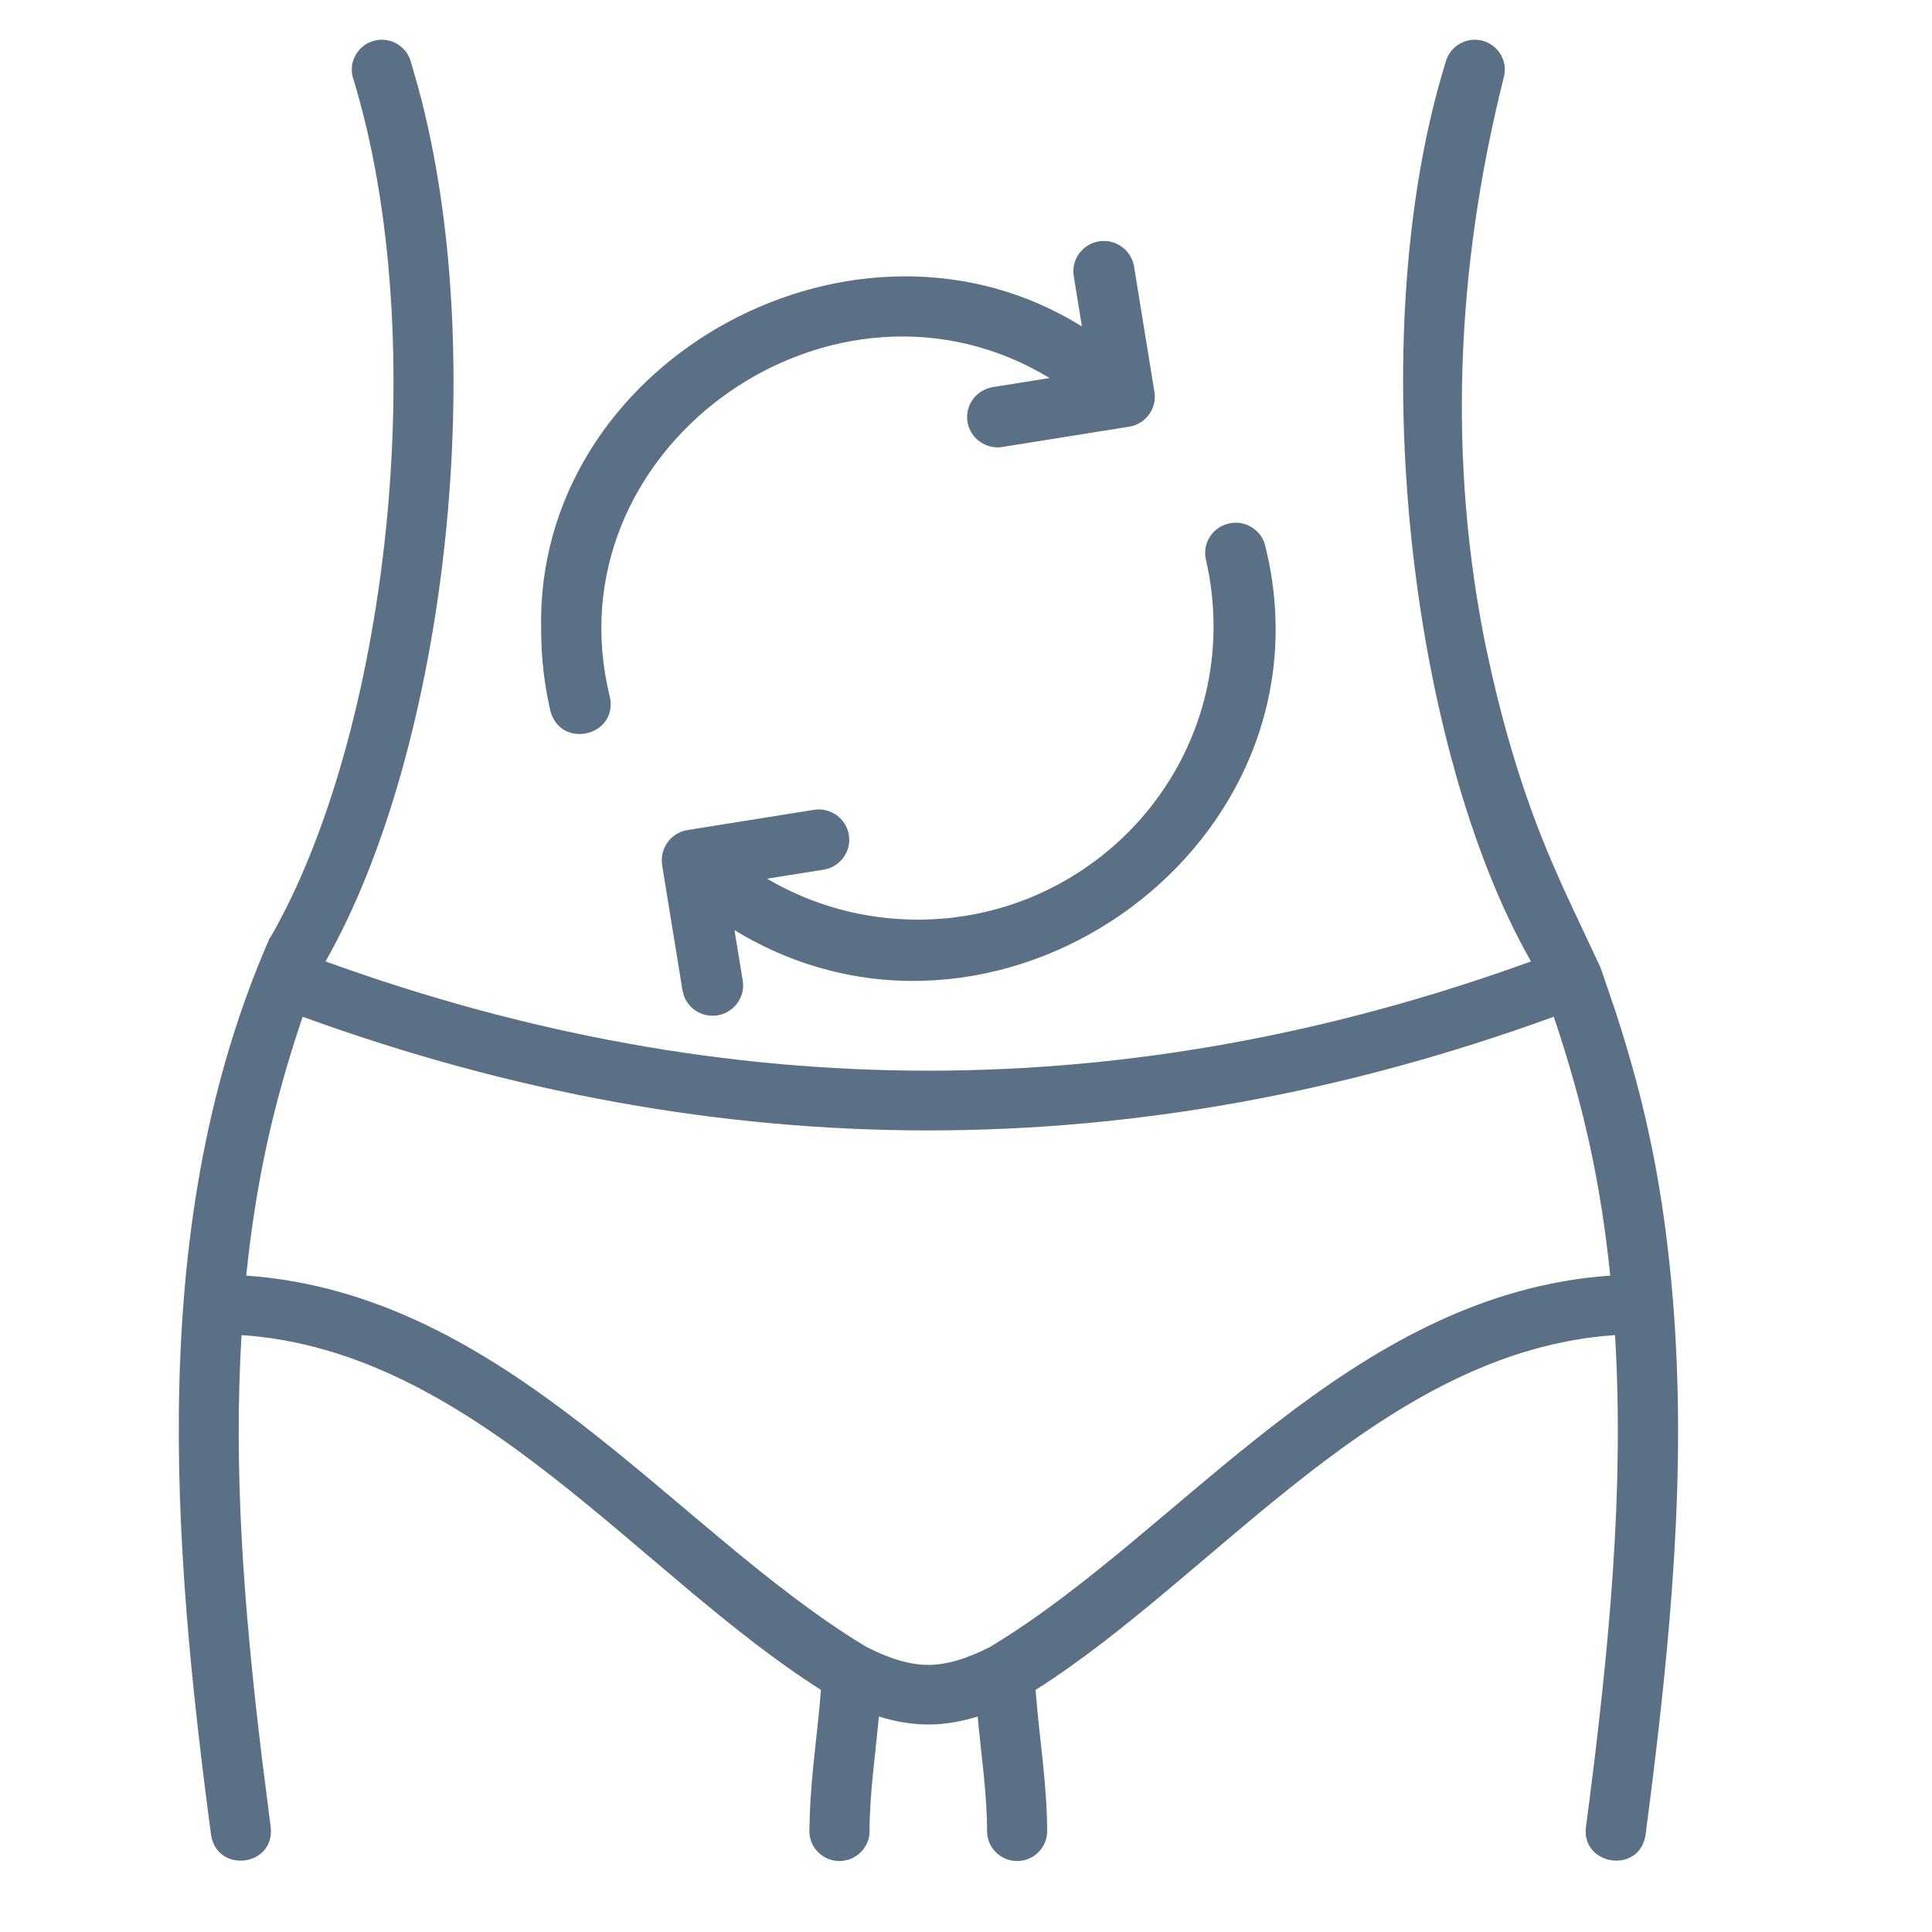 <svg width="48" height="48" viewBox="0 0 48 48" fill="none" xmlns="http://www.w3.org/2000/svg">
<path d="M36.82 1.009H36.821C37.221 1.109 37.465 1.511 37.365 1.909V1.909C36.145 6.751 35.992 11.507 36.91 16.043L37.079 16.811C37.708 19.525 38.42 21.173 39.077 22.574L39.767 24.043L39.77 24.053L40.132 25.114C40.922 27.535 41.344 29.634 41.566 32.327V32.328C41.9 36.493 41.533 40.643 40.883 45.59V45.593C40.847 45.83 40.729 46.003 40.569 46.109C40.412 46.212 40.221 46.244 40.043 46.219C39.864 46.194 39.69 46.11 39.566 45.969C39.441 45.826 39.373 45.631 39.401 45.4L39.402 45.399C40.004 40.825 40.352 36.965 40.125 33.17C37.248 33.365 34.792 34.833 32.483 36.625C31.312 37.535 30.184 38.522 29.058 39.466C27.956 40.391 26.855 41.272 25.729 41.986C25.776 42.6 25.845 43.162 25.903 43.722C25.964 44.303 26.014 44.878 26.017 45.495L26.013 45.571C25.974 45.945 25.655 46.236 25.27 46.237C24.858 46.236 24.523 45.905 24.523 45.495C24.524 44.591 24.383 43.642 24.289 42.646C23.434 42.911 22.691 42.911 21.836 42.646C21.742 43.643 21.604 44.591 21.604 45.495C21.604 45.905 21.267 46.236 20.856 46.237C20.445 46.237 20.109 45.905 20.109 45.495L20.12 45.041C20.161 44.019 20.311 43.068 20.396 41.985C19.27 41.271 18.17 40.391 17.068 39.467C15.943 38.523 14.815 37.535 13.643 36.625C11.335 34.833 8.878 33.364 6.001 33.17C5.802 36.489 6.044 39.854 6.51 43.699L6.726 45.399V45.401C6.752 45.636 6.685 45.833 6.559 45.976C6.434 46.117 6.258 46.199 6.08 46.221C5.901 46.243 5.711 46.207 5.555 46.103C5.396 45.997 5.28 45.825 5.245 45.592L5.244 45.59C4.279 38.309 3.634 30.36 6.672 23.37L6.704 23.295H6.715C8.16 20.788 9.177 17.098 9.582 13.211C9.99 9.293 9.775 5.19 8.764 1.915L8.762 1.909C8.662 1.51 8.907 1.108 9.306 1.009C9.702 0.911 10.106 1.148 10.209 1.542L10.398 2.199C11.296 5.526 11.463 9.549 11.062 13.387C10.64 17.413 9.589 21.251 8.088 23.886C18.076 27.505 28.05 27.506 38.037 23.886C36.539 21.265 35.488 17.419 35.066 13.386C34.637 9.284 34.854 4.973 35.917 1.542C36.021 1.148 36.424 0.911 36.82 1.009ZM38.603 25.261C28.252 29.027 17.871 29.026 7.519 25.261C6.778 27.464 6.361 29.354 6.118 31.692C9.359 31.921 12.014 33.502 14.441 35.376C15.67 36.325 16.849 37.355 18.012 38.322C19.177 39.29 20.331 40.198 21.522 40.915C22.116 41.219 22.621 41.364 23.062 41.364C23.504 41.364 24.01 41.219 24.605 40.913C25.796 40.196 26.949 39.289 28.113 38.322C29.276 37.355 30.454 36.325 31.683 35.376C34.111 33.502 36.765 31.92 40.006 31.691C39.764 29.355 39.344 27.463 38.603 25.261ZM30.528 13.006C30.935 12.913 31.342 13.163 31.437 13.568L31.517 13.921C33.012 21.232 24.662 27.025 18.248 23.109L18.453 24.363L18.462 24.448C18.485 24.869 18.136 25.238 17.704 25.236C17.384 25.236 17.098 25.036 16.991 24.738L16.956 24.604L16.45 21.494L16.449 21.49C16.429 21.328 16.451 21.15 16.542 20.997H16.543C16.651 20.795 16.857 20.659 17.076 20.623H17.077L20.221 20.12C20.634 20.054 21.023 20.333 21.09 20.744C21.157 21.155 20.874 21.541 20.462 21.607L19.057 21.83C20.181 22.493 21.466 22.848 22.802 22.848C26.855 22.848 30.15 19.579 30.15 15.564C30.15 15.006 30.087 14.45 29.961 13.909C29.866 13.504 30.121 13.1 30.528 13.006ZM27.305 5.996C27.716 5.93 28.107 6.209 28.175 6.619L28.688 9.777C28.691 9.803 28.692 9.829 28.692 9.855C28.692 10.224 28.422 10.542 28.055 10.601L24.907 11.104L24.908 11.105C24.504 11.172 24.102 10.896 24.037 10.482C23.97 10.07 24.253 9.685 24.665 9.618L26.077 9.392C20.771 6.174 13.848 10.972 15.086 17.025L15.152 17.319L15.153 17.323C15.204 17.556 15.155 17.762 15.042 17.918C14.931 18.073 14.762 18.174 14.584 18.215C14.406 18.256 14.21 18.24 14.042 18.151C13.871 18.06 13.735 17.897 13.675 17.663V17.662C13.523 17.013 13.446 16.342 13.445 15.67L13.443 15.353C13.48 12.096 15.451 9.424 18.097 7.996C20.751 6.564 24.1 6.376 26.88 8.111L26.677 6.86C26.61 6.448 26.892 6.063 27.305 5.996Z" fill="#5C7085"/>
</svg>
